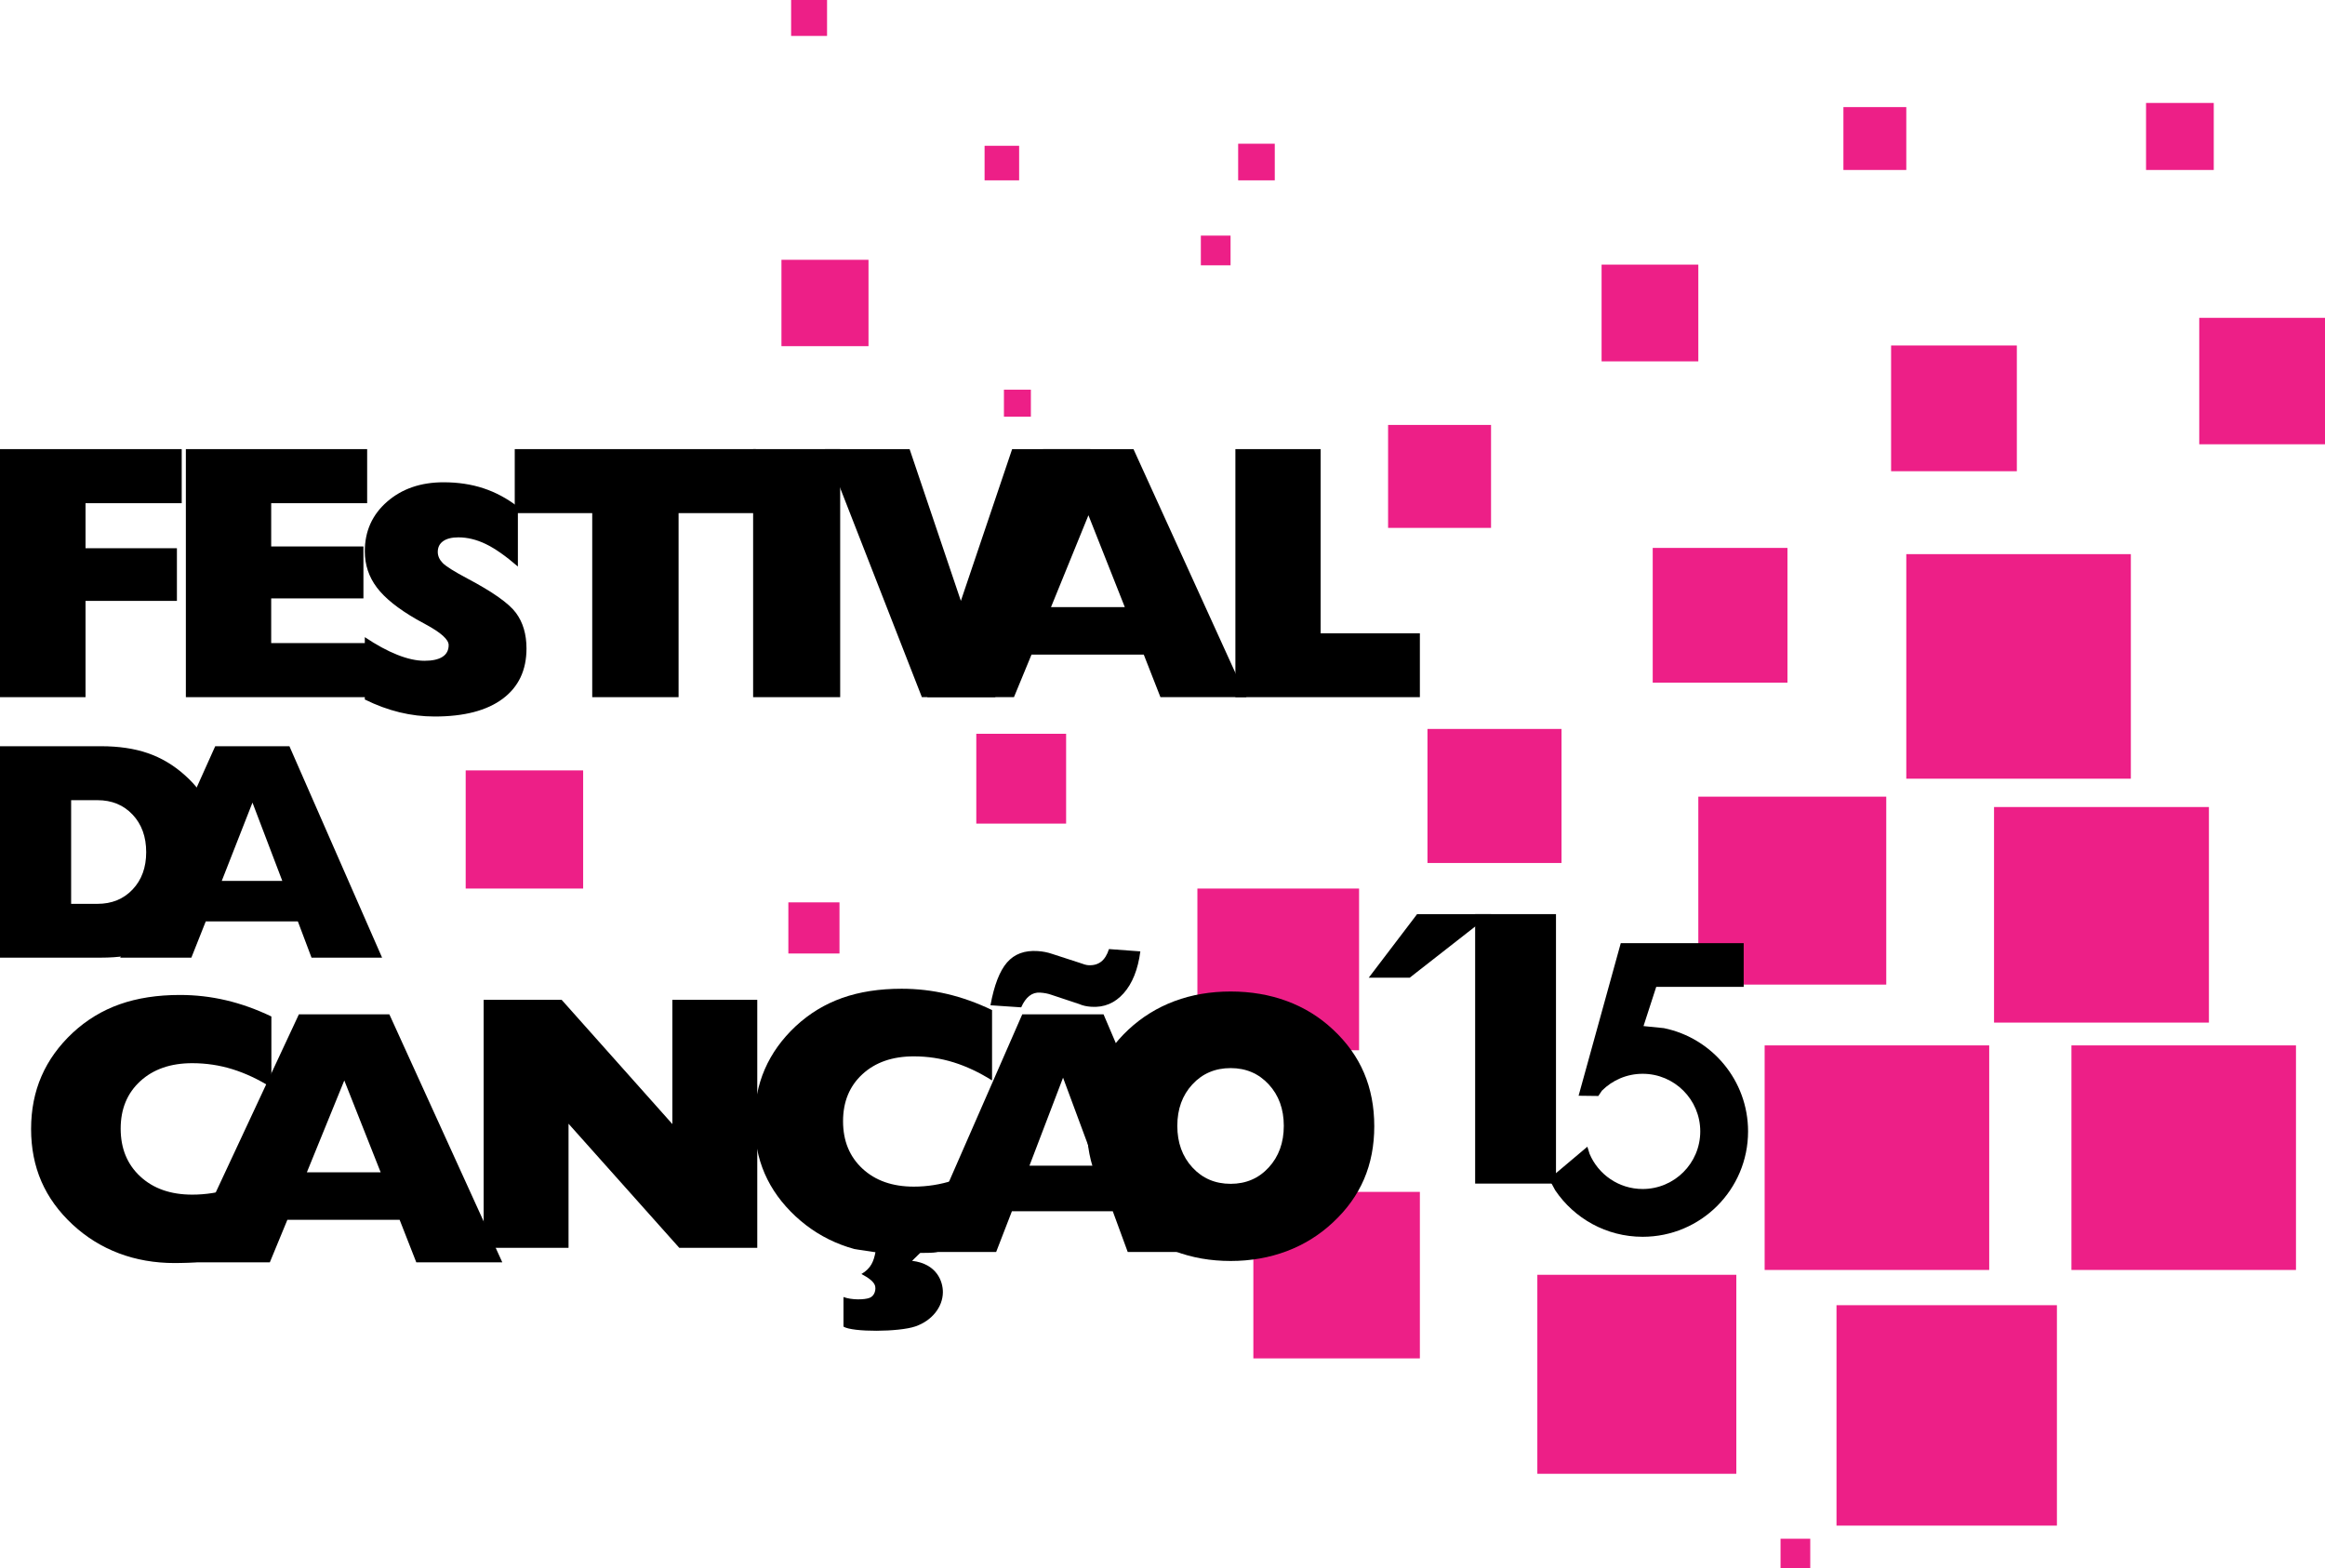 <?xml version="1.0" encoding="UTF-8"?> <svg xmlns="http://www.w3.org/2000/svg" xmlns:xlink="http://www.w3.org/1999/xlink" width="3365" height="2270" overflow="hidden"><defs><clipPath id="clip0"><rect x="636" y="68" width="3365" height="2270"></rect></clipPath></defs><g clip-path="url(#clip0)" transform="translate(-636 -68)"><rect x="3294" y="1957" width="319" height="319" fill="#ED1F87"></rect><rect x="3634" y="1581" width="325" height="325" fill="#ED1F87"></rect><rect x="3522" y="1236" width="311" height="312" fill="#ED1F87"></rect><rect x="2861" y="1913" width="288" height="288" fill="#ED1F87"></rect><rect x="3190" y="1581" width="325" height="325" fill="#ED1F87"></rect><rect x="3395" y="870" width="325" height="325" fill="#ED1F87"></rect><rect x="3094" y="1221" width="272" height="272" fill="#ED1F87"></rect><rect x="3028" y="861" width="195" height="195" fill="#ED1F87"></rect><rect x="2702" y="1123" width="194" height="194" fill="#ED1F87"></rect><rect x="2049" y="1130" width="130" height="130" fill="#ED1F87"></rect><rect x="2369" y="1354" width="234" height="234" fill="#ED1F87"></rect><rect x="1777" y="1374" width="74" height="74" fill="#ED1F87"></rect><rect x="2450" y="1793" width="241" height="241" fill="#ED1F87"></rect><rect x="3213" y="2295" width="43" height="43" fill="#ED1F87"></rect><rect x="2645" y="683" width="149" height="149" fill="#ED1F87"></rect><rect x="3819" y="528" width="182" height="183" fill="#ED1F87"></rect><rect x="2954" y="451" width="140" height="140" fill="#ED1F87"></rect><rect x="3373" y="568" width="182" height="182" fill="#ED1F87"></rect><rect x="3742" y="217" width="98" height="97" fill="#ED1F87"></rect><rect x="3304" y="223" width="91" height="91" fill="#ED1F87"></rect><rect x="2374" y="409" width="43" height="43" fill="#ED1F87"></rect><rect x="2089" y="632" width="39" height="39" fill="#ED1F87"></rect><rect x="1767" y="444" width="126" height="125" fill="#ED1F87"></rect><rect x="2061" y="279" width="50" height="50" fill="#ED1F87"></rect><rect x="2428" y="276" width="53" height="53" fill="#ED1F87"></rect><rect x="1781" y="68" width="52" height="52" fill="#ED1F87"></rect><rect x="1310" y="1183" width="170" height="171" fill="#ED1F87"></rect><path d="M1940.99 1499C1963.32 1499 1985.26 1501.53 2006.8 1506.58 2028.33 1511.63 2050.01 1519.39 2071.81 1529.85L2071.81 1631.7C2053.2 1619.99 2034.63 1611.26 2016.1 1605.5 1997.58 1599.74 1978.39 1596.86 1958.54 1596.86 1927.69 1596.86 1902.92 1605.46 1884.22 1622.65 1865.51 1639.85 1856.16 1662.54 1856.16 1690.73 1856.16 1719.09 1865.51 1741.96 1884.22 1759.34 1902.92 1776.71 1927.69 1785.4 1958.54 1785.4 1977.86 1785.4 1996.78 1782.43 2015.31 1776.49 2033.83 1770.55 2052.66 1761.55 2071.81 1749.5L2075 1850.28C2053.55 1861.45 2025.87 1870.1 2007.99 1875.28 1990.11 1880.46 1994.14 1881.39 1967.72 1881.39L1956.06 1892.8C1991.92 1897 2000.83 1922.69 2000.64 1938.52 2000.37 1959.67 1984.84 1979.44 1960.87 1987.69 1936.9 1995.94 1869.68 1996.16 1856.79 1988.01 1856.79 1975.15 1856.79 1958.02 1856.79 1945.17 1868.75 1949.64 1886.81 1949.25 1894.4 1946.45 1901.99 1943.65 1904.25 1934.13 1902.31 1928.37 1900.37 1922.61 1892.6 1917.04 1882.75 1911.88 1896.99 1903.51 1900.55 1892.99 1903.05 1880.34 1899.25 1879.5 1876.23 1876.52 1872.44 1875.67 1866.04 1873.93 1859.78 1871.89 1853.64 1869.56 1829.09 1860.26 1807.06 1846.56 1787.56 1828.48 1767.53 1809.86 1752.6 1789.21 1742.76 1766.52 1732.92 1743.83 1728 1718.74 1728 1691.26 1728 1663.61 1732.96 1638.34 1742.89 1615.47 1752.82 1592.6 1767.71 1571.86 1787.56 1553.25 1807.42 1534.81 1829.88 1521.16 1854.97 1512.3 1880.05 1503.43 1908.72 1499 1940.99 1499Z" fill-rule="evenodd"></path><path d="M1278.06 766C1298.91 766 1318.12 768.891 1335.68 774.674 1353.24 780.457 1369.86 789.366 1385.54 801.4L1385.54 887.909C1367.82 872.592 1352.3 861.729 1338.97 855.321 1325.64 848.913 1312.47 845.709 1299.46 845.709 1289.9 845.709 1282.53 847.546 1277.35 851.219 1272.18 854.892 1269.59 860.088 1269.59 866.809 1269.59 872.592 1271.95 877.906 1276.65 882.751 1281.35 887.596 1293.27 895.098 1312.4 905.257 1349.08 924.638 1372.52 941.204 1382.71 954.959 1392.9 968.712 1398 985.905 1398 1006.54 1398 1037.95 1386.52 1062.21 1363.55 1079.33 1340.58 1096.44 1307.77 1105 1265.13 1105 1247.88 1105 1230.91 1102.97 1214.21 1098.9 1197.51 1094.84 1180.78 1088.67 1164 1080.38L1164 990.124C1180.78 1001.38 1196.45 1009.9 1211.03 1015.68 1225.62 1021.46 1238.71 1024.35 1250.31 1024.35 1261.75 1024.35 1270.46 1022.44 1276.41 1018.61 1282.37 1014.78 1285.35 1009.11 1285.35 1001.61 1285.35 993.641 1274.38 983.716 1252.43 971.838 1246.47 968.556 1241.92 966.055 1238.79 964.336 1212.13 949.019 1193 933.663 1181.4 918.269 1169.8 902.874 1164 885.408 1164 865.871 1164 836.801 1174.74 812.888 1196.22 794.133 1217.7 775.377 1244.98 766 1278.06 766Z" fill-rule="evenodd"></path><path d="M636 718 899 718 899 796.267 759.78 796.267 759.78 861.446 892.052 861.446 892.052 937.66 759.78 937.66 759.78 1077 636 1077 636 718Z" fill-rule="evenodd"></path><path d="M905 718 1167.38 718 1167.38 796.267 1028.49 796.267 1028.49 858.88 1161.99 858.88 1161.99 934.068 1028.49 934.068 1028.49 998.734 1172 998.734 1172 1077 905 1077 905 718Z" fill-rule="evenodd"></path><path d="M1381 718 1730 718 1730 810.637 1618.11 810.637 1618.11 1077 1493.14 1077 1493.14 810.637 1381 810.637 1381 718Z" fill-rule="evenodd"></path><path d="M1726 718 1852 718 1852 1077 1726 1077 1726 718Z" fill-rule="evenodd"></path><path d="M1830 718 1952.48 718 2026.68 937.66 2100.89 718 2214 718 2076.39 1077 1970.25 1077 1830 718Z" fill-rule="evenodd"></path><path d="M2145.6 718 2276.5 718 2440 1077 2315.52 1077 2291.39 1015.41 2128.92 1015.41 2103.51 1077 1978 1077 2145.6 718ZM2211.31 813.717 2157.15 946.641 2263.93 946.641 2211.31 813.717Z" fill-rule="evenodd"></path><path d="M2424 718 2547.37 718 2547.37 984.62 2691 984.62 2691 1077 2424 1077 2424 718Z" fill-rule="evenodd"></path><path d="M636 1148 782.105 1148C807.93 1148 830.561 1151.35 850 1158.06 869.438 1164.77 887.228 1175.34 903.368 1189.78 920.07 1204.65 932.351 1221.09 940.21 1239.1 948.07 1257.11 952 1277.71 952 1300.89 952 1324.08 948.035 1344.75 940.105 1362.9 932.175 1381.05 919.93 1397.57 903.368 1412.44 887.228 1426.73 869.438 1437.23 850 1443.94 830.561 1450.65 807.93 1454 782.105 1454L636 1454 636 1148ZM738.947 1226.09 738.947 1376.13 777.052 1376.13C797.824 1376.13 814.772 1369.21 827.895 1355.35 841.018 1341.5 847.579 1323.49 847.579 1301.33 847.579 1279.02 841.018 1260.9 827.895 1246.97 814.772 1233.05 797.824 1226.09 777.052 1226.09L738.947 1226.09Z" fill-rule="evenodd"></path><path d="M947.493 1148 1054.88 1148 1189 1454 1086.88 1454 1067.09 1401.51 933.807 1401.51 912.962 1454 810 1454 947.493 1148ZM1001.4 1229.59 956.968 1342.89 1044.56 1342.89 1001.4 1229.59Z" fill-rule="evenodd"></path><path d="M2241.03 1441.58 2286.44 1444.94C2282.99 1471.12 2274.93 1491.33 2262.24 1505.59 2249.56 1519.84 2233.97 1526.35 2215.46 1525.11 2212.3 1524.9 2209.27 1524.48 2206.35 1523.87 2203.43 1523.25 2200.54 1522.31 2197.66 1521.06L2157.05 1507.56C2154.78 1506.78 2152.4 1506.14 2149.89 1505.66 2147.39 1505.17 2144.56 1504.82 2141.41 1504.61 2135.52 1504.22 2130.29 1505.82 2125.71 1509.42 2121.14 1513.02 2117.23 1518.52 2113.99 1525.91L2069.51 1522.92C2074.83 1493.91 2082.82 1473.27 2093.47 1460.99 2104.12 1448.71 2118.91 1443.21 2137.84 1444.48 2141.62 1444.73 2145.18 1445.18 2148.52 1445.83 2151.86 1446.47 2155.08 1447.32 2158.17 1448.38L2196.32 1460.76C2196.94 1461.01 2197.77 1461.28 2198.8 1461.56 2204.16 1463.61 2208.2 1464.73 2210.94 1464.91 2218.3 1465.4 2224.49 1463.76 2229.49 1459.98 2234.5 1456.19 2238.34 1450.06 2241.03 1441.58Z" fill-rule="evenodd"></path><path d="M2687 1391 2794 1391 2676.31 1483 2617 1483 2687 1391Z" fill-rule="evenodd"></path><path d="M896.442 1508C919.035 1508 941.224 1510.55 963.01 1515.65 984.797 1520.75 1006.72 1528.57 1028.77 1539.13L1028.77 1641.89C1009.94 1630.09 991.162 1621.28 972.424 1615.46 953.686 1609.65 934.276 1606.74 914.193 1606.74 882.993 1606.74 857.935 1615.42 839.017 1632.77 820.1 1650.12 810.641 1673.02 810.641 1701.46 810.641 1730.08 820.1 1753.16 839.017 1770.69 857.935 1788.22 882.993 1796.99 914.193 1796.99 933.738 1796.99 952.879 1793.99 971.617 1788 990.355 1782.01 1009.41 1772.93 1028.77 1760.76L1032 1862.46C1010.3 1873.73 987.71 1882.14 964.221 1887.68 940.731 1893.23 915.628 1896 888.91 1896 859.862 1896 832.921 1891.3 808.086 1881.91 783.252 1872.52 760.972 1858.7 741.248 1840.46 720.986 1821.67 705.879 1800.83 695.928 1777.94 685.976 1755.04 681 1729.73 681 1702 681 1674.09 686.021 1648.6 696.062 1625.53 706.104 1602.45 721.165 1581.52 741.248 1562.74 761.331 1544.13 784.059 1530.36 809.431 1521.42 834.803 1512.47 863.807 1508 896.442 1508Z" fill-rule="evenodd"></path><path d="M2417.13 1503C2446.39 1503 2473.54 1507.63 2498.58 1516.89 2523.63 1526.15 2545.84 1539.86 2565.22 1558.02 2585.33 1576.72 2600.32 1597.67 2610.19 1620.86 2620.06 1644.06 2625 1669.77 2625 1698 2625 1726.05 2620.06 1751.58 2610.19 1774.6 2600.32 1797.61 2585.33 1818.47 2565.22 1837.17 2545.66 1855.51 2523.31 1869.4 2498.18 1878.84 2473.05 1888.28 2446.03 1893 2417.13 1893 2388.06 1893 2361.09 1888.28 2336.22 1878.84 2311.36 1869.4 2289.06 1855.51 2269.31 1837.17 2249.03 1818.29 2233.9 1797.34 2223.94 1774.33 2213.98 1751.31 2209 1725.87 2209 1698 2209 1669.95 2214.03 1644.33 2224.08 1621.13 2234.13 1597.94 2249.21 1576.9 2269.31 1558.02 2288.88 1539.86 2311.09 1526.15 2335.95 1516.89 2360.82 1507.63 2387.88 1503 2417.13 1503ZM2417.13 1613.85C2394.72 1613.85 2376.25 1621.72 2361.73 1637.45 2347.2 1653.18 2339.94 1673.19 2339.94 1697.46 2339.94 1721.73 2347.2 1741.78 2361.73 1757.61 2376.25 1773.43 2394.72 1781.34 2417.13 1781.34 2439.37 1781.34 2457.75 1773.43 2472.27 1757.61 2486.79 1741.78 2494.06 1721.73 2494.06 1697.46 2494.06 1673.19 2486.79 1653.18 2472.27 1637.45 2457.75 1621.72 2439.37 1613.85 2417.13 1613.85Z" fill-rule="evenodd"></path><path d="M1068.6 1536 1199.5 1536 1363 1895 1238.52 1895 1214.39 1833.41 1051.92 1833.41 1026.51 1895 901 1895 1068.6 1536ZM1134.31 1631.72 1080.15 1764.64 1186.93 1764.64 1134.31 1631.72Z" fill-rule="evenodd"></path><path d="M1336 1515 1448.85 1515 1609.15 1694.89 1609.15 1515 1732 1515 1732 1874 1619.15 1874 1458.85 1694.37 1458.85 1874 1336 1874 1336 1515Z" fill-rule="evenodd"></path><path d="M2115.55 1536 2233.14 1536 2380 1880 2268.18 1880 2246.51 1820.99 2100.57 1820.99 2077.74 1880 1965 1880 2115.55 1536ZM2174.57 1627.72 2125.93 1755.09 2221.84 1755.09 2174.57 1627.72Z" fill-rule="evenodd"></path><path d="M2771 1391 2888 1391 2888 1781 2771 1781 2771 1391Z" fill-rule="evenodd"></path><path d="M2981.76 1433.01 3159.67 1433C3159.67 1454.1 3159.67 1475.19 3159.66 1496.29L3033.08 1496.29 3014.67 1553.04 3044.18 1556.02C3113.7 1570.24 3166 1631.74 3166 1705.46 3166 1789.7 3097.69 1858 3013.43 1858 2960.77 1858 2914.34 1831.32 2886.92 1790.75L2878 1774.32 2933.41 1727.62 2936.6 1737.91C2949.26 1767.83 2978.89 1788.83 3013.43 1788.83 3059.48 1788.83 3096.81 1751.5 3096.81 1705.46 3096.81 1659.42 3059.48 1622.09 3013.43 1622.09 2990.41 1622.09 2969.56 1631.42 2954.47 1646.51L2949.28 1654.21 2920.72 1653.85 2981.76 1433.01Z" fill-rule="evenodd"></path></g></svg> 